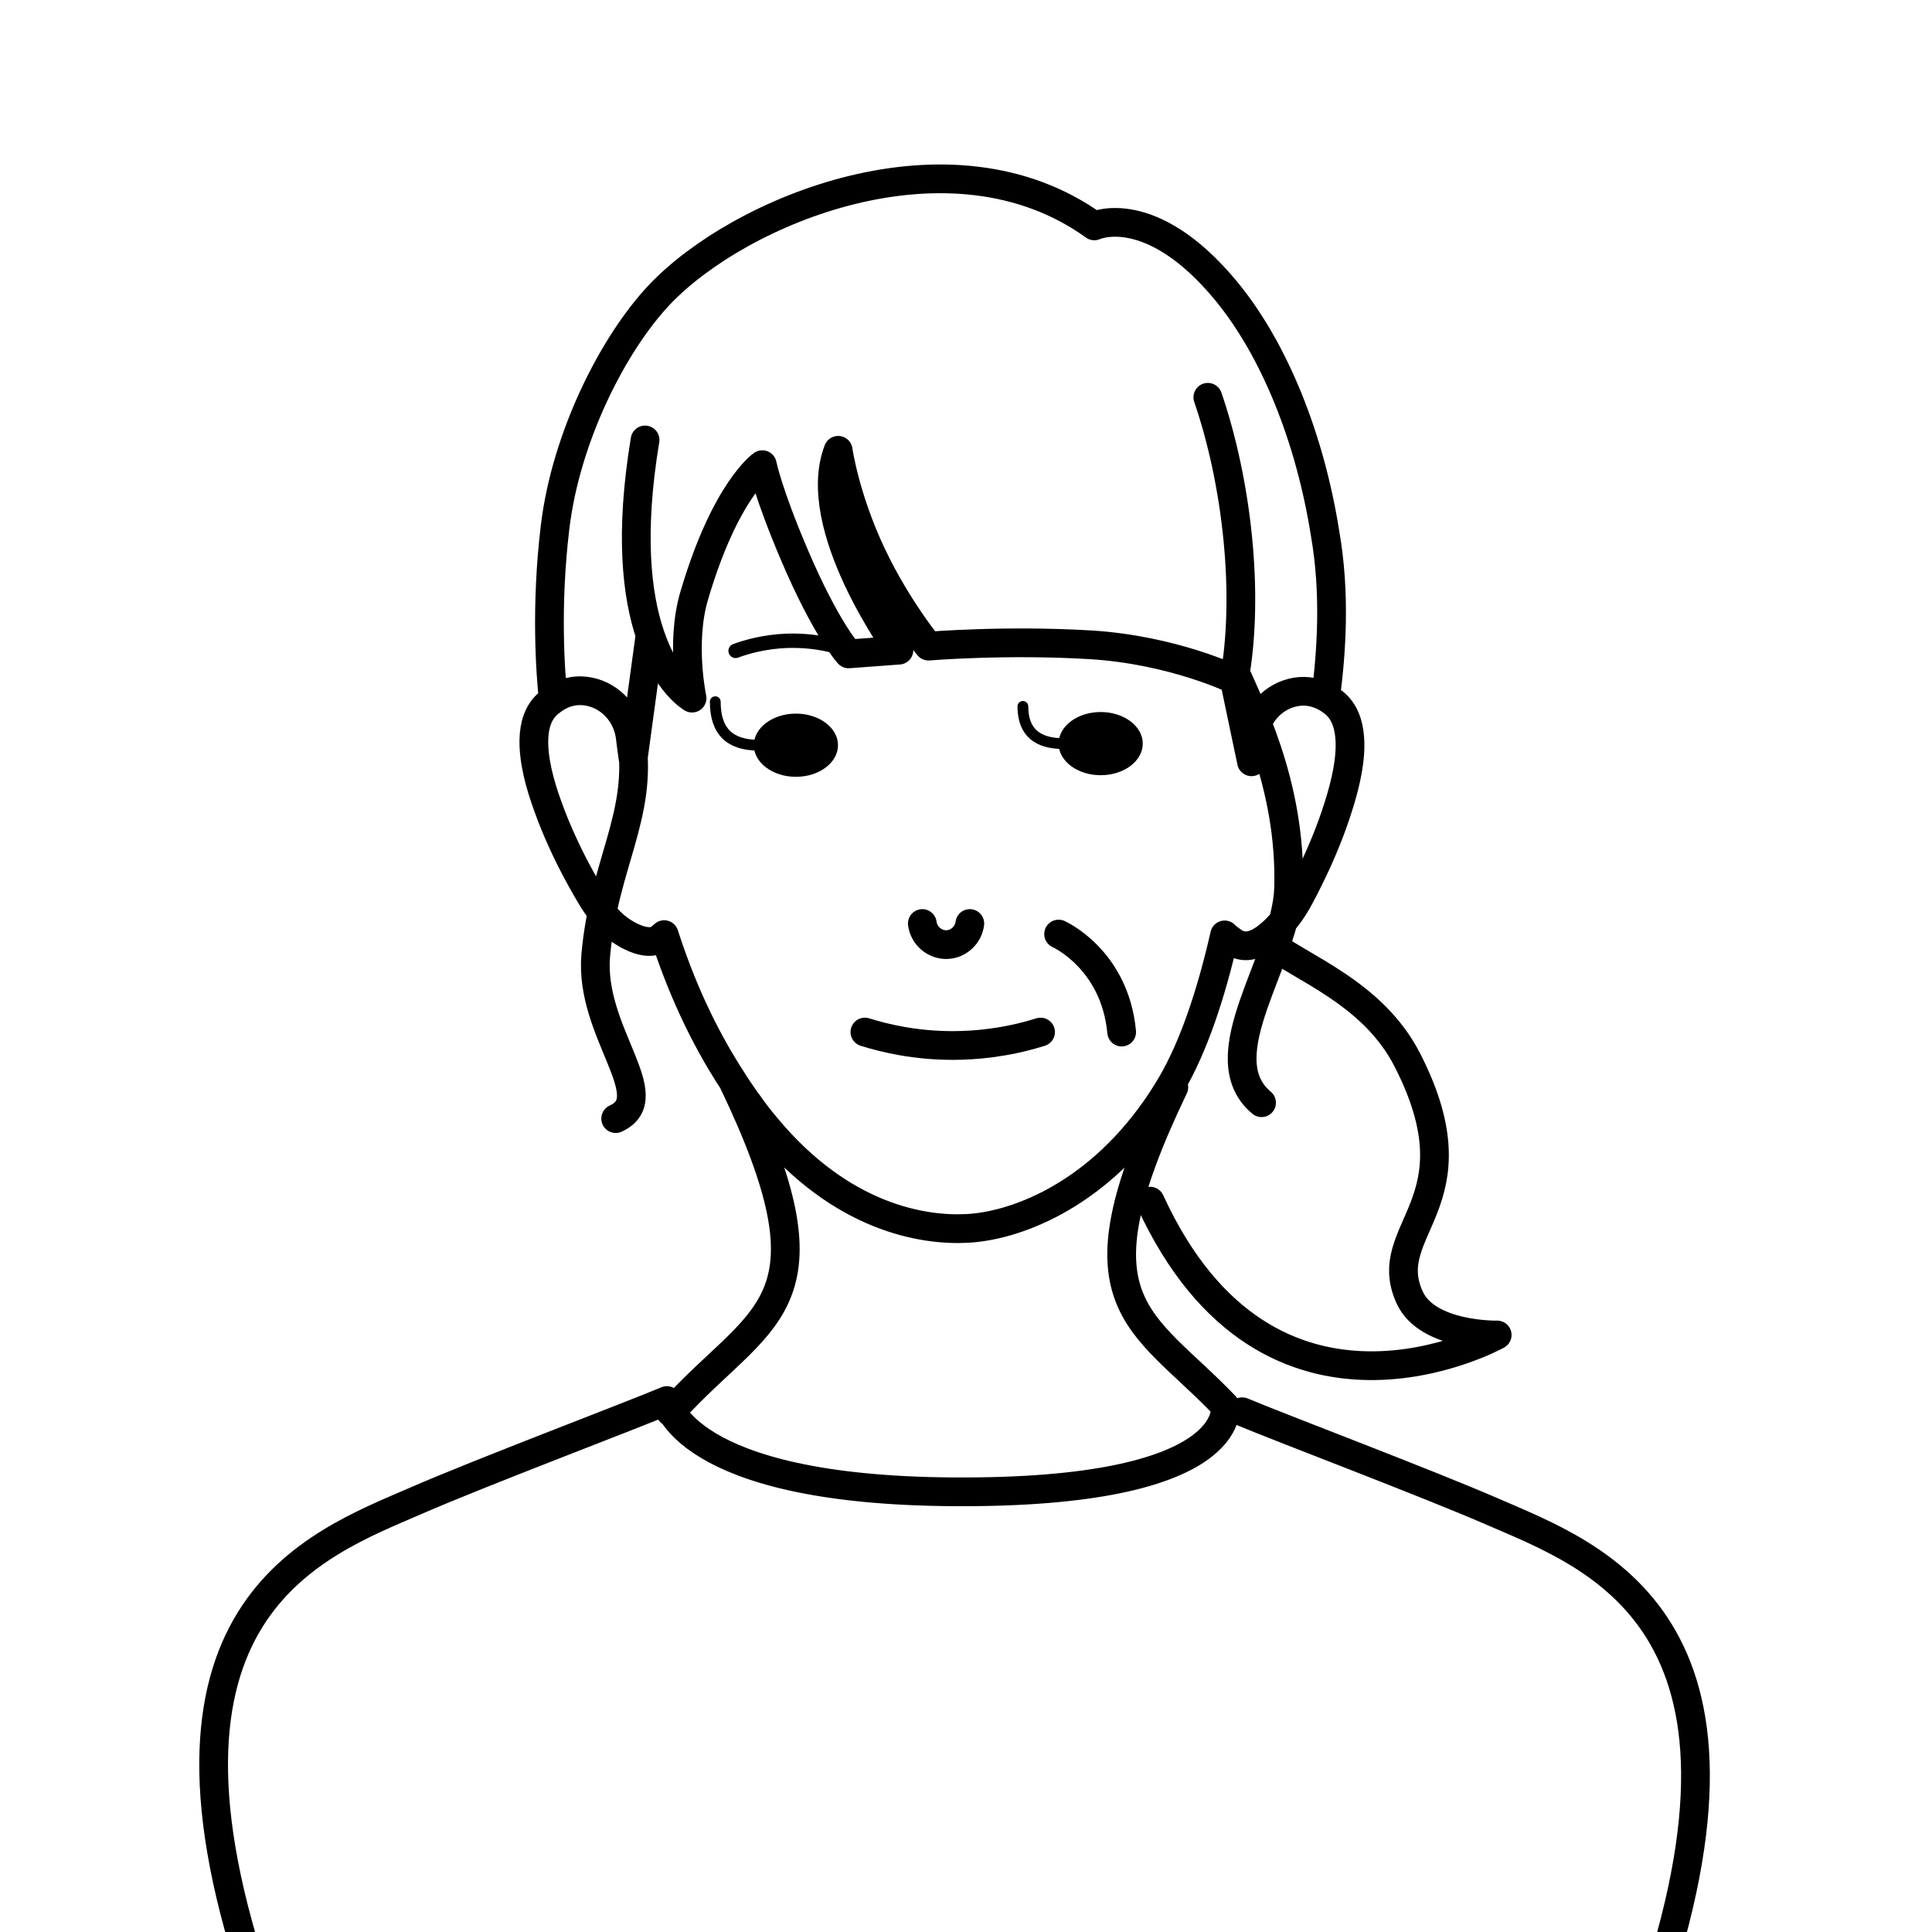<?xml version="1.0" encoding="utf-8"?>
<!-- Generator: Adobe Illustrator 27.6.1, SVG Export Plug-In . SVG Version: 6.00 Build 0)  -->
<svg version="1.1" id="layer" xmlns="http://www.w3.org/2000/svg" xmlns:xlink="http://www.w3.org/1999/xlink" x="0px" y="0px"
	 viewBox="0 0 511 511" style="enable-background:new 0 0 511 511;" xml:space="preserve">
<g id="color" style="display:none;">
	<path style="display:inline;fill:#333333;" d="M351.926,126.125l-4.96,60.71c-0.08,0.97-0.95,1.69-1.95,1.61l-25.1-2.05
		l-28.68-2.34l-16.81-1.37c-1-0.08-1.75-0.93-1.67-1.9l1.52-18.65c1.48,0.15,2.86,0.39,3.64,0.79c1.76,0.9,6.83,2.47,8.78,2.49
		c1.07,0.02,3.33-0.2,5.12-0.63l-0.14,1.7c-0.05,0.64,0.42,1.2,1.06,1.25l5.5,0.45c0.64,0.05,1.2-0.43,1.25-1.07l0.43-5.24
		c0.05-0.64-0.42-1.21-1.06-1.26l-5.5-0.44c-0.64-0.06-1.2,0.42-1.25,1.06l-0.05,0.52c-0.51-0.08-1.04-0.09-1.54-0.06
		c-1.61,0.1-5.06-0.75-6.66-1.4c-1.61-0.65-2.47-1.81-2.11-2.36c0.36-0.55,4.13,0.35,5.18,0.64c1.05,0.29,6.23-0.33,9.29-0.56
		c3.06-0.23,5.38-1.2,5.22-3.02c-0.16-1.81-8.84-1.2-11.51-1.17c-2.67,0.04-6.28-0.84-6.5-1.6c-0.22-0.75,4.4-0.47,7.17-0.68
		c2.77-0.21,6.42-0.69,9.12-0.88c2.7-0.2,4.64-0.69,4.37-2.62c-0.27-1.94-4.96-1.45-7.64-1.42c-2.66,0.04-8.75,0.11-10.87-0.01
		c-2.12-0.13-2.95-0.41-2.61-1.03s5.98-1.45,9.75-2.55c3.78-1.11,9.19-1.43,8.54-3.92c-0.66-2.49-9.84-0.02-14.12,0.34
		c-1.94,0.16-5.07,0.27-8.15,0.4v-0.01c4.26-1.71,5.81-3.67,6.42-5.14l2.44,0.2c0.64,0.05,1.2-0.43,1.25-1.07l0.24-3
		c0.06-0.64-0.42-1.2-1.06-1.26l-5.5-0.44c-0.64-0.06-1.2,0.42-1.25,1.06l-0.25,3.01c0,0.07,0,0.14,0.01,0.22
		c-1.45,0.87-3.28,1.8-4.85,2.28l1.64-20.16l0.93-23.63l0.21-5.25l0.15-3.83c0.02-0.59,0.34-1.09,0.81-1.39
		c0.33-0.21,0.73-0.32,1.15-0.29l73.33,5.98c1.03,0.09,1.79,0.99,1.66,1.98L351.926,126.125z"/>
	<path style="display:inline;fill:#666666;" d="M288.276,129.575c0.64,0.06,1.12,0.62,1.06,1.26l-0.24,3
		c-0.05,0.64-0.61,1.12-1.25,1.07l-2.44-0.2c0.26-0.61,0.35-1.15,0.41-1.54c0.21-1.41-1.13-2.46-2.18-1.43
		c-0.41,0.41-1.28,1.04-2.35,1.69c-0.01-0.08-0.01-0.15-0.01-0.22l0.25-3.01c0.05-0.64,0.61-1.12,1.25-1.06L288.276,129.575z"/>
	<path style="display:inline;fill:#CC5444;" d="M284.996,169.785c0.64,0.05,1.12,0.61,1.06,1.25l-0.42,5.25
		c-0.06,0.64-0.62,1.11-1.26,1.06l-5.49-0.45c-0.64-0.05-1.12-0.61-1.06-1.25l0.42-5.25c0.05-0.64,0.62-1.11,1.25-1.06
		L284.996,169.785z"/>
	<path style="display:inline;fill:#1E1E1E;" d="M322.196,124.145c1.16,0.1,2.03,1.12,1.93,2.28c-0.04,0.58-0.32,1.09-0.74,1.44
		c-0.41,0.35-0.96,0.54-1.54,0.5l-13.41-1.1l0.07-0.87c-0.68-0.06-1.19-0.66-1.14-1.34c0.03-0.34,0.2-0.64,0.44-0.85l0.1-1.22
		L322.196,124.145z"/>
	<path style="display:inline;fill:#1E1E1E;" d="M308.506,126.395l-0.07,0.87l-24.4-1.99c-1.16-0.09-2.03-1.11-1.94-2.28
		c0.1-1.1,1.02-1.94,2.11-1.94c0.06,0,0.11,0.01,0.17,0.01l23.53,1.92l-0.1,1.22c-0.24,0.21-0.41,0.51-0.44,0.85
		C307.316,125.735,307.826,126.335,308.506,126.395z"/>
	<path style="display:inline;fill:#414141;" d="M298.856,160.615c0.64,0.05,1.11,0.62,1.06,1.26l-0.43,5.24
		c-0.05,0.64-0.61,1.12-1.25,1.07l-5.5-0.45c-0.64-0.05-1.11-0.61-1.06-1.25l0.14-1.7c1.46-0.35,2.61-0.84,2.53-1.46
		c-0.12-0.94-1.14-1.41-2.29-1.57l0.05-0.52c0.05-0.64,0.61-1.12,1.25-1.06L298.856,160.615z"/>
	<path style="display:inline;fill:#414141;" d="M298.016,170.844c0.64,0.05,1.12,0.61,1.07,1.25l-0.43,5.25
		c-0.05,0.64-0.61,1.12-1.25,1.06l-5.5-0.45c-0.64-0.05-1.12-0.61-1.07-1.25l0.43-5.24c0.05-0.65,0.62-1.12,1.26-1.07
		L298.016,170.844z"/>
	<path style="display:inline;fill:#414141;" d="M318.276,172.495c0.64,0.05,1.11,0.61,1.06,1.25l-0.43,5.25
		c-0.05,0.64-0.61,1.12-1.25,1.07l-5.5-0.45c-0.64-0.06-1.11-0.62-1.06-1.26l0.43-5.24c0.05-0.64,0.61-1.12,1.25-1.07
		L318.276,172.495z"/>
	<path style="display:inline;fill:#414141;" d="M308.146,171.674c0.64,0.05,1.12,0.61,1.06,1.25l-0.42,5.24
		c-0.06,0.65-0.62,1.12-1.26,1.07l-5.49-0.45c-0.64-0.05-1.12-0.61-1.07-1.25l0.43-5.25c0.06-0.64,0.62-1.12,1.25-1.06
		L308.146,171.674z"/>
	<path style="display:inline;fill:#414141;" d="M308.986,161.445c0.64,0.05,1.11,0.61,1.06,1.25l-0.43,5.25
		c-0.05,0.64-0.61,1.12-1.25,1.06l-5.5-0.45c-0.64-0.05-1.11-0.61-1.06-1.25l0.43-5.24c0.05-0.65,0.61-1.12,1.25-1.07
		L308.986,161.445z"/>
	<path style="display:inline;fill:#414141;" d="M319.106,162.275c0.64,0.05,1.12,0.61,1.07,1.25l-0.43,5.24
		c-0.05,0.65-0.62,1.12-1.25,1.07l-5.5-0.45c-0.64-0.05-1.12-0.61-1.06-1.25l0.42-5.25c0.06-0.64,0.62-1.12,1.26-1.06
		L319.106,162.275z"/>
	<path style="display:inline;fill:#414141;" d="M309.846,150.795c0.64,0.05,1.12,0.62,1.07,1.26l-0.43,5.24
		c-0.05,0.64-0.61,1.12-1.25,1.07l-5.5-0.45c-0.64-0.05-1.12-0.61-1.06-1.25l0.42-5.25c0.06-0.64,0.62-1.12,1.26-1.06
		L309.846,150.795z"/>
	<path style="display:inline;fill:#414141;" d="M319.976,151.625c0.64,0.05,1.12,0.61,1.06,1.25l-0.42,5.25
		c-0.05,0.64-0.62,1.12-1.25,1.06l-5.5-0.44c-0.64-0.06-1.12-0.62-1.07-1.26l0.43-5.25c0.05-0.63,0.62-1.11,1.25-1.06
		L319.976,151.625z"/>
	<path style="display:inline;fill:#414141;" d="M310.696,140.435c0.64,0.05,1.12,0.61,1.06,1.25l-0.42,5.25
		c-0.06,0.64-0.62,1.11-1.26,1.06l-5.49-0.45c-0.65-0.05-1.12-0.61-1.07-1.25l0.43-5.25c0.05-0.64,0.61-1.11,1.25-1.06
		L310.696,140.435z"/>
	<path style="display:inline;fill:#414141;" d="M320.826,141.265c0.64,0.04,1.11,0.61,1.06,1.25l-0.43,5.24
		c-0.05,0.64-0.61,1.12-1.25,1.07l-5.5-0.45c-0.64-0.05-1.11-0.61-1.06-1.25l0.43-5.25c0.05-0.64,0.61-1.12,1.25-1.06
		L320.826,141.265z"/>
	<polygon style="display:inline;fill:#807373;" points="327.026,89.385 326.576,94.945 307.776,93.405 308.226,87.855 	"/>
	<path style="display:inline;fill:#D6D6D6;" d="M351.316,99.655l-0.21,2.05c-1.02,0.5-2.53,1.34-3.98,2.19l0.19-2.32l-61.08-4.99
		l-1.19,14.61l56.59,4.61c-0.42,0.37-0.75,0.87-0.68,1.49c0.03,0.21,0.11,0.41,0.25,0.58l-59.74-4.88l1.13-18.95L351.316,99.655z"/>
	<path style="display:inline;fill:#858C87;" d="M347.316,101.575l-0.19,2.32c-1.81,1.05-3.53,2.12-4.11,2.56
		c-1.75,1.32-0.34,2.89,0.76,2.95c0,0-3.76,0.86-3.84,2.95c-0.1,2.5,3.21,2.61,3.21,2.61s-0.86,0.28-1.51,0.84l-56.59-4.61
		l1.19-14.61L347.316,101.575z"/>
	<path style="display:inline;fill:#71B1B9;" d="M346.206,125.835c0.64,0.05,1.11,0.61,1.06,1.25l-0.24,3.01
		c-0.05,0.64-0.62,1.11-1.26,1.06l-5.49-0.45c-0.64-0.05-1.12-0.61-1.07-1.25l0.25-3.01c0.05-0.64,0.61-1.11,1.25-1.06
		L346.206,125.835z"/>
	<path style="display:inline;fill:#71B1B9;" d="M336.276,125.035c0.64,0.05,1.12,0.61,1.06,1.25l-0.24,3.01
		c-0.05,0.64-0.61,1.12-1.26,1.06l-5.49-0.45c-0.64-0.05-1.12-0.61-1.07-1.25l0.25-3.01c0.05-0.63,0.61-1.11,1.25-1.06
		L336.276,125.035z"/>
	<path style="display:inline;fill:#666666;" d="M334.856,142.405c0.64,0.05,1.12,0.61,1.06,1.25l-0.42,5.25
		c-0.06,0.64-0.62,1.11-1.26,1.06l-5.49-0.45c-0.64-0.05-1.12-0.61-1.06-1.25l0.42-5.25c0.05-0.63,0.62-1.11,1.25-1.06
		L334.856,142.405z"/>
	<path style="display:inline;fill:#666666;" d="M334.006,152.765c0.65,0.06,1.12,0.62,1.07,1.26l-0.43,5.25
		c-0.05,0.63-0.61,1.11-1.25,1.06l-5.5-0.45c-0.64-0.05-1.11-0.61-1.06-1.25l0.42-5.25c0.06-0.64,0.62-1.11,1.26-1.07
		L334.006,152.765z"/>
	<path style="display:inline;fill:#666666;" d="M333.146,163.415c0.64,0.05,1.11,0.61,1.06,1.25l-1.25,15.34
		c-0.05,0.64-0.61,1.11-1.25,1.06l-5.5-0.45c-0.64-0.05-1.12-0.61-1.06-1.25l1.25-15.34c0.05-0.63,0.61-1.11,1.25-1.06
		L333.146,163.415z"/>
	<path style="display:inline;fill:#666666;" d="M342.446,174.314c0.64,0.05,1.12,0.61,1.07,1.25l-0.43,5.25
		c-0.05,0.64-0.61,1.12-1.25,1.06l-5.5-0.45c-0.64-0.05-1.12-0.61-1.06-1.25l0.43-5.25c0.04-0.64,0.61-1.11,1.25-1.06
		L342.446,174.314z"/>
	<path style="display:inline;fill:#666666;" d="M343.276,164.245c0.64,0.05,1.11,0.61,1.06,1.25l-0.43,5.25
		c-0.05,0.63-0.61,1.11-1.25,1.06l-5.5-0.45c-0.64-0.05-1.11-0.61-1.06-1.25l0.43-5.25c0.05-0.64,0.61-1.11,1.25-1.06
		L343.276,164.245z"/>
	<path style="display:inline;fill:#666666;" d="M344.146,153.594c0.64,0.05,1.11,0.61,1.06,1.25l-0.43,5.25
		c-0.05,0.64-0.61,1.12-1.25,1.06l-5.5-0.44c-0.64-0.06-1.11-0.62-1.06-1.26l0.43-5.24c0.05-0.64,0.61-1.12,1.25-1.07
		L344.146,153.594z"/>
	<path style="display:inline;fill:#666666;" d="M344.986,143.225c0.64,0.06,1.12,0.62,1.07,1.26l-0.43,5.25
		c-0.06,0.63-0.62,1.11-1.26,1.06l-5.49-0.45c-0.65-0.05-1.12-0.61-1.07-1.25l0.43-5.25c0.05-0.64,0.61-1.11,1.25-1.06
		L344.986,143.225z"/>
	<path style="display:inline;fill:#666666;" d="M345.716,134.265c0.64,0.05,1.12,0.61,1.07,1.25l-0.25,3.01
		c-0.05,0.64-0.61,1.12-1.25,1.06l-5.5-0.45c-0.64-0.05-1.12-0.61-1.06-1.25l0.24-3.01c0.05-0.63,0.61-1.11,1.26-1.06
		L345.716,134.265z"/>
	<path style="display:inline;fill:#666666;" d="M335.586,133.435c0.64,0.06,1.12,0.62,1.07,1.26l-0.25,3
		c-0.05,0.64-0.61,1.12-1.25,1.07l-5.5-0.45c-0.64-0.05-1.11-0.62-1.06-1.25l0.24-3.01c0.05-0.64,0.62-1.12,1.26-1.06
		L335.586,133.435z"/>
	<path style="display:inline;fill:#666666;" d="M321.556,132.295c0.64,0.05,1.11,0.61,1.06,1.25l-0.24,3.01
		c-0.05,0.64-0.62,1.12-1.26,1.06l-5.49-0.44c-0.64-0.06-1.12-0.62-1.07-1.26l0.25-3.01c0.05-0.64,0.61-1.11,1.25-1.06
		L321.556,132.295z"/>
	<path style="display:inline;fill:#666666;" d="M311.426,131.465c0.64,0.05,1.12,0.61,1.07,1.26l-0.25,3
		c-0.05,0.64-0.61,1.12-1.26,1.07l-5.49-0.45c-0.64-0.05-1.12-0.61-1.06-1.26l0.24-3c0.05-0.64,0.61-1.12,1.25-1.06L311.426,131.465
		z"/>
	<path style="display:inline;fill:#666666;" d="M301.296,130.645c0.64,0.05,1.12,0.61,1.07,1.25l-0.25,3.01
		c-0.05,0.64-0.61,1.11-1.25,1.06l-5.5-0.45c-0.64-0.05-1.12-0.61-1.06-1.25l0.24-3.01c0.05-0.64,0.62-1.11,1.25-1.06
		L301.296,130.645z"/>
	<path style="display:inline;fill:#FBECDF;" d="M343.776,109.405c-1.1-0.06-2.51-1.63-0.76-2.95c0.58-0.44,2.3-1.51,4.11-2.56
		c1.45-0.85,2.96-1.69,3.98-2.19c0.52-0.26,0.91-0.43,1.1-0.47c0.49-0.1,1.58-0.08,2.61-0.02c0.68,0.03,1.33,0.08,1.77,0.12h0.01
		c0.34,0.02,0.56,0.05,0.56,0.05c2.67-0.32,4.97,0.28,5.83,2.04c0.6,1.23-0.01,2.55,0.17,3.73c0.18,1.18,2.16,3.25,2.02,4.58
		c-0.14,1.33-1.69,2.76-1.69,2.76s1.04,1.47,0.72,2.61c-0.34,1.13-1.92,1.78-1.92,1.78s1.05,1.15,0.71,2.87
		c-0.34,1.72-6.07,4.78-6.07,4.78c-2.17,0.11-3.92-0.16-5-0.41l0.25-3.16c-2.55-0.58-5.12-1.19-5.74-1.4
		c-0.13-0.04-0.25-0.09-0.37-0.14c-1.71-0.78-1.36-2.23-1.36-2.23s-2.66-0.25-3.5-1.32c-0.14-0.17-0.22-0.37-0.25-0.58
		c-0.07-0.62,0.26-1.12,0.68-1.49c0.65-0.56,1.51-0.84,1.51-0.84s-3.31-0.11-3.21-2.61
		C340.016,110.265,343.776,109.405,343.776,109.405z"/>
	<path style="display:inline;fill:#FBECDF;" d="M359.026,93.945c2.52-1.22,4.44-0.68,3.19,1.77c-1.22,2.4-1.9,3.42-5.62,5.62h-0.01
		c-0.44-0.04-1.09-0.09-1.77-0.12l0.69-5.59C356.786,95.015,358.016,94.435,359.026,93.945z"/>
	<path style="display:inline;fill:#FFFADA;" d="M291.236,184.055l28.68,2.34c-3.56,5.45-6.15,11.22-10.7,12.19
		c-4.64,1-12.9-2.94-18.29-8.02C290.936,188.325,291.066,186.045,291.236,184.055z"/>
	<path style="display:inline;fill:#B3C1B0;" d="M247.796,443.535c0,0.77,0,1.19,0,1.19s-3.7,0.75-8.97,1.54
		c-5.08,0.77-11.61,1.57-17.73,1.78c-1.9,0.08-3.76,0.09-5.53,0.02c-11.78-0.44-39.75-12.18-39.75-12.18s16.4-140.85,18.27-153.62
		c3.24-22.12,6.89-43.45,10.74-58.1c3.3,3.33,19.97,7.8,28.62,7.45c9.35-0.37,24.29-2.62,33.64-2.24c7.91,0.31,23.84,2.18,29-1.31
		l0.01,0.01c3.66,17.55,7.22,43.8,8.67,55.4c1.71,13.7,14.3,150.8,14.3,150.8s-22.5,11.69-42.02,11.69c-0.86,0-1.71-0.01-2.55-0.02
		c-6.71-0.09-12.51-0.52-17.15-1.03C253.156,444.445,249.906,443.924,247.796,443.535z"/>
	<path style="display:inline;fill:#FBECDF;" d="M278.986,139.855c3.08-0.13,6.21-0.24,8.15-0.4c4.28-0.36,13.46-2.83,14.12-0.34
		c0.65,2.49-4.76,2.81-8.54,3.92c-3.77,1.1-9.41,1.93-9.75,2.55s0.49,0.9,2.61,1.03c2.12,0.12,8.21,0.05,10.87,0.01
		c2.68-0.03,7.37-0.52,7.64,1.42c0.27,1.93-1.67,2.42-4.37,2.62c-2.7,0.19-6.35,0.67-9.12,0.88c-2.77,0.21-7.39-0.07-7.17,0.68
		c0.22,0.76,3.83,1.64,6.5,1.6c2.67-0.03,11.35-0.64,11.51,1.17c0.16,1.82-2.16,2.79-5.22,3.02c-3.06,0.23-8.24,0.85-9.29,0.56
		c-1.05-0.29-4.82-1.19-5.18-0.64c-0.36,0.55,0.5,1.71,2.11,2.36c1.6,0.65,5.05,1.5,6.66,1.4c0.5-0.03,1.03-0.02,1.54,0.06
		c1.15,0.16,2.17,0.63,2.29,1.57c0.08,0.62-1.07,1.11-2.53,1.46c-1.79,0.43-4.05,0.65-5.12,0.63c-1.95-0.02-7.02-1.59-8.78-2.49
		c-0.78-0.4-2.16-0.64-3.64-0.79c-1.84-0.18-3.84-0.22-5-0.25c-2.1-0.06-6.91-1.48-8.79-1.3c-1.89,0.18-6.23,2.19-8.27,3.87
		c-1.5,1.24-3.44,2.81-5.31,4.32c-1.96,1.58-3.83,3.08-5.1,4.11h-0.01c-1.29-2.05-2.57-4.67-3.52-7.97c-1.74-6-1.09-9.55-0.86-11.09
		c0.5-0.28,1.01-0.57,1.53-0.86c2.53-1.39,5.31-2.78,8.13-3.92c2.86-1.15,7.37-2.56,11.54-4.91c4.17-2.36,8.33-5.45,10.35-6.35
		c2.01-0.9,4.19-1.22,6.98-1.94c0.16-0.04,0.32-0.09,0.49-0.14c1.57-0.48,3.4-1.41,4.85-2.28c1.07-0.65,1.94-1.28,2.35-1.69
		c1.05-1.03,2.39,0.02,2.18,1.43c-0.06,0.39-0.15,0.93-0.41,1.54c-0.61,1.47-2.16,3.43-6.42,5.14V139.855z"/>
	<path style="display:inline;fill:#FFFADA;" d="M291.746,198.695c1.5,4.82,7.21,16.78,5.98,26.94c-0.12,1.01-0.7,1.81-1.64,2.43
		c-5.16,3.49-21.09,1.62-29,1.31c-9.35-0.38-24.29,1.87-33.64,2.24c-8.65,0.35-25.32-4.12-28.62-7.45c0-0.01,0-0.01,0-0.01
		c-0.27-0.26-0.44-0.52-0.52-0.76c-1.12-3.36,0.06-11.29,5.02-21.31c1.13-2.3,1.77-4.92,2.15-7.64c5.66-2.78,11.81-6.59,16.6-7.79
		c8.27-2.07,16.25-3.76,18.76-4.27c0.6-0.13,1.09-0.58,1.23-1.18c0.61-2.52,0.04-8.27-1.16-12.43c1.87-1.51,3.81-3.08,5.31-4.32
		c2.04-1.68,6.38-3.69,8.27-3.87c1.88-0.18,6.69,1.24,8.79,1.3c1.16,0.03,3.16,0.07,5,0.25l-1.52,18.65
		c-0.08,0.97,0.67,1.82,1.67,1.9l16.81,1.37c-0.17,1.99-0.3,4.27-0.31,6.51C290.896,193.625,291.096,196.605,291.746,198.695z"/>
	<path style="display:inline;fill:#FFDF77;" d="M279.156,475.085c0.71,0,1.4,0.03,2.06,0.1c0.53,0.06,1.03,0.28,1.43,0.64
		c2.23,1.97,10.04,9.13,12.39,14.4c2.75,6.18,1.62,12.82-3.53,14.36c-5.15,1.55-16.71,2.24-25.64-7.37
		c-8.93-9.62-13.39-17-14.59-21.12c-0.86-2.95-0.66-8.3,3.9-9.87c-0.15,0.64-0.29,1.22-0.43,1.7c-1.5,5.27-0.98,8.34,2.05,11.69
		c1.38,1.54,2.95,2.98,4.33,4.8c0.67-1.1,1.92-2.68,4.22-4.54C269.026,476.895,274.476,475.134,279.156,475.085z"/>
	<path style="display:inline;fill:#3B3020;" d="M286.546,76.605c0,0-0.75,2.82-2.58,3.24c-1.67,0.39-3.29-0.19-4.04-1.64
		c0,0-0.26,1.53,0.25,3.24c-0.47,0.3-0.79,0.8-0.81,1.39l-0.15,3.83c-2.91,0.4-6.77,0.52-10.78-0.56c-1.01-0.94-1.88-1.99-2.54-3.16
		c-2.35-4.19-2.37-9.17-2.08-14.32c1.59-2.67,2.83-6.41,3.76-10.5c0.15,0.15,0.31,0.28,0.46,0.37c0.76,0.63,1.57,0.41,2.26-0.06
		c2.64,2.04,7.95,3.51,10.01,8.42c1.55,3.66-0.04,7.6,2.43,9.3C284.596,77.445,286.546,76.605,286.546,76.605z"/>
	<path style="display:inline;fill:#FFFADA;" d="M238.946,152.965c-0.52,0.29-1.03,0.58-1.53,0.86c-0.23,1.54-0.88,5.09,0.86,11.09
		c0.95,3.3,2.23,5.92,3.52,7.97h0.01c1.27-1.03,3.14-2.53,5.1-4.11c1.2,4.16,1.77,9.91,1.16,12.43c-0.14,0.6-0.63,1.05-1.23,1.18
		c-2.51,0.51-10.49,2.2-18.76,4.27c-4.79,1.2-10.94,5.01-16.6,7.79c-4.87,2.39-9.37,4-12.34,2.52c-9.37-4.69-8.86-21.65-8.86-39.96
		s0.13-40.96,4.17-47.86c4.04-6.91,9.79-8.57,16.83-11.63c4.62-2.01,11.27-4.47,13.98-5.61c2.39-1.02,3.8-1.78,4.53-1.37
		c-0.26,0.27-0.52,0.53-0.8,0.78c1.24,4.12,5.07,11.86,22.33,11.56c17.65-0.31,20.7-12.36,20.96-13.97
		c2.19,1.28,4.56,2.26,6.73,3.01l-0.93,23.63l-1.64,20.16c-0.17,0.05-0.33,0.1-0.49,0.14c-2.79,0.72-4.97,1.04-6.98,1.94
		c-2.02,0.9-6.18,3.99-10.35,6.35c-4.17,2.35-8.68,3.76-11.54,4.91C244.256,150.185,241.476,151.575,238.946,152.965z"/>
	<path style="display:inline;fill:#FBECDF;" d="M274.546,466.424c1.45,3.99,3.55,7.19,4.61,8.66c-4.68,0.05-10.13,1.81-13.81,4.79
		c-2.3,1.86-3.55,3.44-4.22,4.54c-1.38-1.82-2.95-3.26-4.33-4.8c-3.03-3.35-3.55-6.42-2.05-11.69c0.14-0.48,0.28-1.06,0.43-1.7
		c1.31-5.93,2.62-17.6,2.17-21.31c4.64,0.51,10.44,0.94,17.15,1.03C272.766,453.945,272.636,461.204,274.546,466.424z"/>
	<path style="display:inline;fill:#FBECDF;" d="M276.286,44.445c0.1,1.39-0.26,3.08-0.8,4.76c-0.49,1.57-1.14,3.13-1.75,4.41
		c-0.43,0.9-0.83,1.68-1.13,2.21c-0.31,0.53-0.64,1.01-1.01,1.42c-0.33,0.37-0.78,0.85-1.3,1.19c-0.69,0.47-1.5,0.69-2.26,0.06
		c-0.15-0.09-0.31-0.22-0.46-0.37c-0.93,4.09-2.17,7.83-3.76,10.5c0,0,0,0.01-0.01,0.01c-0.08,0.14-0.15,0.26-0.23,0.38v0.01
		c-0.28,0.44-0.55,0.87-0.84,1.27c-4.34,6.16-9.89,8.1-13.09,8.26c-3.06,0.16-8.73-0.73-13.98-7.06c-0.45-0.53-0.89-1.1-1.32-1.72
		c-0.12-0.15-0.23-0.3-0.33-0.46c-0.23-0.33-0.44-0.64-0.65-0.97c0-0.01,0-0.01,0-0.01c-2.14-3.27-3.67-6.72-4.8-10.23
		c-0.13,0.12-0.25,0.22-0.37,0.3c-0.84,0.57-2.53-0.3-3.46-1.27c-0.38-0.4-0.74-0.87-1.07-1.38c-0.32-0.52-0.76-1.27-1.23-2.16
		c-0.66-1.25-1.38-2.78-1.93-4.32c-0.62-1.66-1.04-3.34-1.01-4.72c0.02-1.06,0.32-1.94,0.98-2.52c0.02-0.03,0.05-0.05,0.07-0.06
		c0.1-0.08,0.2-0.16,0.3-0.23c0.86-0.6,1.72-0.71,2.51-0.55c1.53,0.31,2.67,1.62,2.85,3.18c0.06,0.49,0.12,0.99,0.2,1.5l1.18-8.64
		c1.15,3.42,2.92,4.41,2.92,4.41s-0.82-3.86,0.15-7.13c2.17-7.37,4.74-9.12,4.74-9.12s0.36,1.88,2.22,6.25
		c2.23,5.24,3.79,6.92,3.79,6.92l3.5-0.26c0,0-6.28-8.61-4.23-13.91c0,0,0.53,3.77,2.74,8.08c1.69,3.3,3.55,5.55,3.55,5.55
		s5.38-0.45,11.31-0.09c5.74,0.36,9.97,2.42,9.97,2.42l1.2,5.72c0.05-0.51,0.09-1.02,0.13-1.51c0.11-1.57,1.19-2.93,2.71-3.3
		c0.71-0.18,1.5-0.13,2.32,0.31c0.17,0.1,0.35,0.21,0.52,0.35c0.02,0.01,0.05,0.03,0.07,0.05
		C275.876,42.525,276.216,43.395,276.286,44.445z"/>
	<path style="display:inline;fill:#3B3020;" d="M227.586,37.235l-1.18,8.64c-0.08-0.51-0.14-1.01-0.2-1.5
		c-0.18-1.56-1.32-2.87-2.85-3.18c-0.79-0.16-1.65-0.05-2.51,0.55c-0.2-1.85-0.54-6.5,0.13-12.03c0.76-6.27,4.04-12.74,7.26-16.15
		c5.54-5.85,20.23-12.02,30.27-4.79c0,0,3.91-1.83,9.16,4.51c3.4,4.12,5.86,10.31,6.9,16.89c0.74,4.21,0.44,8.34,0.04,11.4
		c-0.82-0.44-1.61-0.49-2.32-0.31c-1.52,0.37-2.6,1.73-2.71,3.3c-0.04,0.49-0.08,1-0.13,1.51l-1.2-5.72c0,0-4.23-2.06-9.97-2.42
		c-5.93-0.36-11.31,0.09-11.31,0.09s-1.86-2.25-3.55-5.55c-2.21-4.31-2.74-8.08-2.74-8.08c-2.05,5.3,4.23,13.91,4.23,13.91
		l-3.5,0.26c0,0-1.56-1.68-3.79-6.92c-1.86-4.37-2.22-6.25-2.22-6.25s-2.57,1.75-4.74,9.12c-0.97,3.27-0.15,7.13-0.15,7.13
		S228.736,40.655,227.586,37.235z"/>
	<path style="display:inline;fill:#FBECDF;" d="M268.436,86.105c1.13,1.06,2.45,1.99,3.84,2.8c-0.26,1.61-3.31,13.66-20.96,13.97
		c-17.26,0.3-21.09-7.44-22.33-11.56c0.28-0.25,0.54-0.51,0.8-0.78c5.86-6.13,5.49-14.27,3.58-22.19c0.21,0.33,0.42,0.64,0.65,0.97
		c0.1,0.16,0.21,0.31,0.33,0.46c0.43,0.62,0.87,1.19,1.32,1.72c5.25,6.33,10.92,7.22,13.98,7.06c3.2-0.16,8.75-2.1,13.09-8.26
		c0.29-0.4,0.56-0.83,0.84-1.27v-0.01c0.08-0.12,0.15-0.24,0.23-0.38c0.01,0,0.01-0.01,0.01-0.01c-0.29,5.15-0.27,10.13,2.08,14.32
		C266.556,84.115,267.426,85.165,268.436,86.105z"/>
	<path style="display:inline;fill:#FFDF77;" d="M233.206,484.275c1.59-1.68,3.96-3.13,5.01-4.32c2.23-2.53,2.5-8.52,1-13.28
		c-0.05-0.16-0.1-0.33-0.15-0.51c4.73,1.5,4.95,6.94,4.08,9.93c-1.21,4.12-5.67,11.5-14.6,21.12c-8.92,9.61-20.48,8.92-25.63,7.37
		c-5.15-1.54-6.28-8.18-3.54-14.36c2.3-5.17,9.86-12.15,12.26-14.28c0.49-0.43,1.09-0.71,1.74-0.78c0.36-0.03,0.72-0.05,1.09-0.07
		c4.85-0.15,10.71,1.64,14.6,4.78C231.276,481.655,232.516,483.185,233.206,484.275z"/>
	<path style="display:inline;fill:#FBECDF;" d="M239.216,466.674c1.5,4.76,1.23,10.75-1,13.28c-1.05,1.19-3.42,2.64-5.01,4.32
		c-0.69-1.09-1.93-2.62-4.14-4.4c-3.89-3.14-9.75-4.93-14.6-4.78c2.65-3.02,4.86-5.71,5.46-6.91c1.65-3.31,3.31-12.19,1.17-20.13
		v-0.01c6.12-0.21,12.65-1.01,17.73-1.78v0.01c-0.64,6.82-0.99,15.28,0.24,19.89C239.116,466.345,239.166,466.514,239.216,466.674z"
		/>
	<path style="display:inline;fill:#3B3020;" d="M226.846,41.957c0.31,2.691,0.33,5.42-0.292,7.845
		c-0.636,2.434-1.396,4.782-1.9,7.183c-0.234,1.191-0.486,2.43-0.497,3.597c0.001,1.192,0.272,2.391,0.645,3.558
		c0.368,1.173,0.868,2.312,1.245,3.51c0.189,0.592,0.346,1.227,0.272,1.863c-0.056,0.657-0.56,1.16-1.129,1.398
		c0.557-0.28,0.995-0.796,1.005-1.411c0.029-0.602-0.159-1.2-0.384-1.769c-0.447-1.146-1.023-2.252-1.479-3.423
		c-0.46-1.166-0.833-2.399-0.923-3.696c-0.072-1.32,0.105-2.545,0.261-3.801c0.351-2.495,0.963-4.929,1.421-7.338
		c0.453-2.402,0.741-4.819,0.321-7.069c-0.102-0.543,0.255-1.066,0.798-1.169C226.752,41.133,226.524,41.258,226.846,41.957z"/>
	<path style="display:inline;fill:#3B3020;" d="M269.117,39.186c0.975,2.37,2.045,4.956,2.645,7.584
		c0.641,2.635,0.911,5.361,0.766,8.058c-0.083,1.421-0.524,2.722-0.994,3.971c-0.478,1.25-1.018,2.459-1.504,3.682
		c-0.479,1.222-0.935,2.464-1.079,3.759c-0.162,1.276,0.166,2.676,1.194,3.563c-1.082-0.813-1.532-2.248-1.444-3.581
		c0.064-1.349,0.453-2.647,0.858-3.911c0.413-1.266,0.876-2.507,1.265-3.757c0.385-1.246,0.714-2.517,0.704-3.753
		c-0.025-2.596-0.447-5.17-1.214-7.638c-0.378-1.235-0.507-2.854-1.027-4.041c-0.518-1.2-0.677-1.84-1.266-3.102
		c-0.234-0.501-0.772-1.169-0.271-1.403s1.096-0.018,1.33,0.483c0.006,0.013,0.012,0.026,0.017,0.039L269.117,39.186z"/>
</g>
<path id="path" style="fill:none;stroke:#000000;stroke-width:7.6;stroke-linecap:round;stroke-linejoin:round;stroke-miterlimit:10;" d="
	M350.622,184.386c1.52-11.628,2.66-27.322-0.152-43.32c-3.952-25.004-13.3-48.526-26.22-64.182
	c-19.95-24.092-34.808-17.138-34.808-17.138c-38.152-27.474-93.974-4.028-115.026,18.202c-12.236,12.958-24.7,37.544-27.588,61.37
	c-2.546,21.014-1.254,38.684-0.494,45.714 M170.616,116.366c-4.142,24.928-2.166,41.192,1.33,51.528 M193.91,286.112
	c0.798,1.254,1.596,2.432,2.47,3.686c0.38,0.608,0.798,1.178,1.254,1.748c1.634,2.356,3.306,4.522,5.016,6.536
	c19.95,24.054,41.496,27.436,53.124,26.828c12.16-0.608,33.25-7.98,49.742-31.388c1.102-1.52,2.128-3.154,3.192-4.826v-0.038
	c0.304-0.456,0.57-0.912,0.874-1.444c0.038,0,0.038-0.038,0.038-0.038c6.042-10.146,10.754-24.358,14.288-39.9
	c0.57,0.57,1.178,1.064,1.748,1.406c2.888,2.394,5.966,1.558,8.588-0.228c1.976-1.292,3.686-3.116,4.94-4.522
	c1.406-1.558,2.66-3.382,3.838-5.396c1.14-2.014,2.66-4.978,4.294-8.398c2.318-4.864,4.788-10.792,6.65-16.758
	c2.052-6.384,3.42-12.806,3.04-18.088c-0.266-3.99-1.558-7.296-4.142-9.386c-0.076-0.076-0.19-0.152-0.266-0.19
	c-0.646-0.532-1.33-0.95-1.976-1.33c-3.116-1.672-6.118-1.862-8.816-1.178c-5.776,1.406-9.88,6.574-10.298,12.54
	c-0.152,1.862-0.304,3.8-0.494,5.738l-4.56-21.736c0,0-16.074-7.828-37.886-9.196c-22.534-1.368-42.978,0.342-42.978,0.342
	s-7.068-8.55-13.49-21.09c-8.398-16.378-10.412-30.704-10.412-30.704c-7.79,20.14,16.074,52.858,16.074,52.858l-13.3,0.988
	c0,0-5.928-6.384-14.402-26.296c-7.068-16.606-8.436-23.75-8.436-23.75s-9.766,6.65-18.012,34.656
	c-3.686,12.426-0.57,27.094-0.57,27.094s-6.726-3.762-11.096-16.758l-4.484,32.832c-0.304-1.938-0.532-3.838-0.76-5.7
	c-0.684-5.928-5.016-10.906-10.83-12.084c-3.002-0.608-6.27-0.19-9.538,2.09c-0.38,0.266-0.76,0.57-1.14,0.874
	c-0.076,0.038-0.19,0.114-0.266,0.228c-2.508,2.204-3.648,5.548-3.724,9.576c-0.114,5.244,1.482,11.628,3.838,17.936
	c2.09,5.852,4.826,11.666,7.334,16.416c1.786,3.382,3.458,6.232,4.674,8.208c1.254,1.938,2.622,3.724,4.066,5.244
	c3.534,3.686,9.956,6.992,13.148,4.826c0.456-0.304,0.912-0.684,1.406-1.14c4.294,13.338,10.108,26.448,18.24,38.874
	 M177.266,373.398c1.064-0.95,2.052-1.938,3.04-2.964c22.268-23.294,41.338-26.601,13.604-84.322c0-0.038,0-0.038,0-0.038
	 M326.454,179.75c4.066-22.61,0.722-52.174-6.992-74.67 M176.392,370.434 M310.468,287.575
	c-27.734,57.721-8.664,61.028,13.604,84.322c0,0,4.124,23.197-72.083,22.675c-71.688-0.491-75.597-24.138-75.597-24.138
	c-10.298,4.332-48.868,18.886-66.424,26.524c-26.752,11.628-76.51,29.049-41.292,130.397 M304.198,317.695
	c31.571,68.853,91.796,35.399,91.796,35.399s-18.424,0.383-23.144-9.913c-8.348-18.208,18.783-24.783-0.568-62.731
	c-9.192-18.025-28.006-24.244-38.038-31.996 M167.017,195.295c3.101,20.459-7.348,33.241-9.448,57.385
	c-1.762,20.266,17.643,37.56,5.272,43.183 M333.673,291.662c-14.652-12.289,6.635-38.059,7.156-56.828
	c0.78-28.067-11.11-49.651-14.579-58.076"/>
<g id="face_1_">
	<path style="fill:none;stroke:#000000;stroke-width:7.6;stroke-linecap:round;stroke-linejoin:round;stroke-miterlimit:10;" d="
		M228.758,272.97c5.43,1.702,13.434,3.556,23.231,3.556c5.691,0,13.883-0.625,23.231-3.556"/>
	<path style="fill:none;stroke:#000000;stroke-width:7.6;stroke-linecap:round;stroke-linejoin:round;stroke-miterlimit:10;" d="
		M243.947,244.261c0.44,3.307,3.351,5.723,6.572,5.578c3.017-0.136,5.588-2.487,5.992-5.578"/>
	<ellipse cx="291.121" cy="196.681" rx="11.131" ry="8.357"/>
	<ellipse cx="210.512" cy="197.103" rx="11.131" ry="8.357"/>
	<path style="fill:none;stroke:#000000;stroke-width:2.85;stroke-linecap:round;stroke-linejoin:round;stroke-miterlimit:10;" d="
		M200.696,197.103c-7.8,0-11.511-3.765-11.511-11.511"/>
	<path style="fill:none;stroke:#000000;stroke-width:2.85;stroke-linecap:round;stroke-linejoin:round;stroke-miterlimit:10;" d="
		M281.305,196.681c-6.724,0-10.758-2.85-10.758-9.843"/>
	<path style="fill:none;stroke:#000000;stroke-width:3.8;stroke-linecap:round;stroke-linejoin:round;stroke-miterlimit:10;" d="
		M194.556,172.15c3.192-1.178,7.828-2.432,13.566-2.66c4.598-0.152,8.55,0.418,11.476,1.102"/>
</g>
<path style="fill:none;stroke:#000000;stroke-width:7.6;stroke-linecap:round;stroke-linejoin:round;stroke-miterlimit:10;" d="
	M279.99,247.053c0,0,14.86,6.574,16.686,25.917"/>
<path style="fill:none;stroke:#000000;stroke-width:7.6;stroke-linecap:round;stroke-linejoin:round;stroke-miterlimit:10;" d="
	M436.272,530.319c35.217-101.348-14.54-118.769-41.292-130.397c-17.556-7.638-56.126-22.192-66.424-26.524"/>
</svg>
